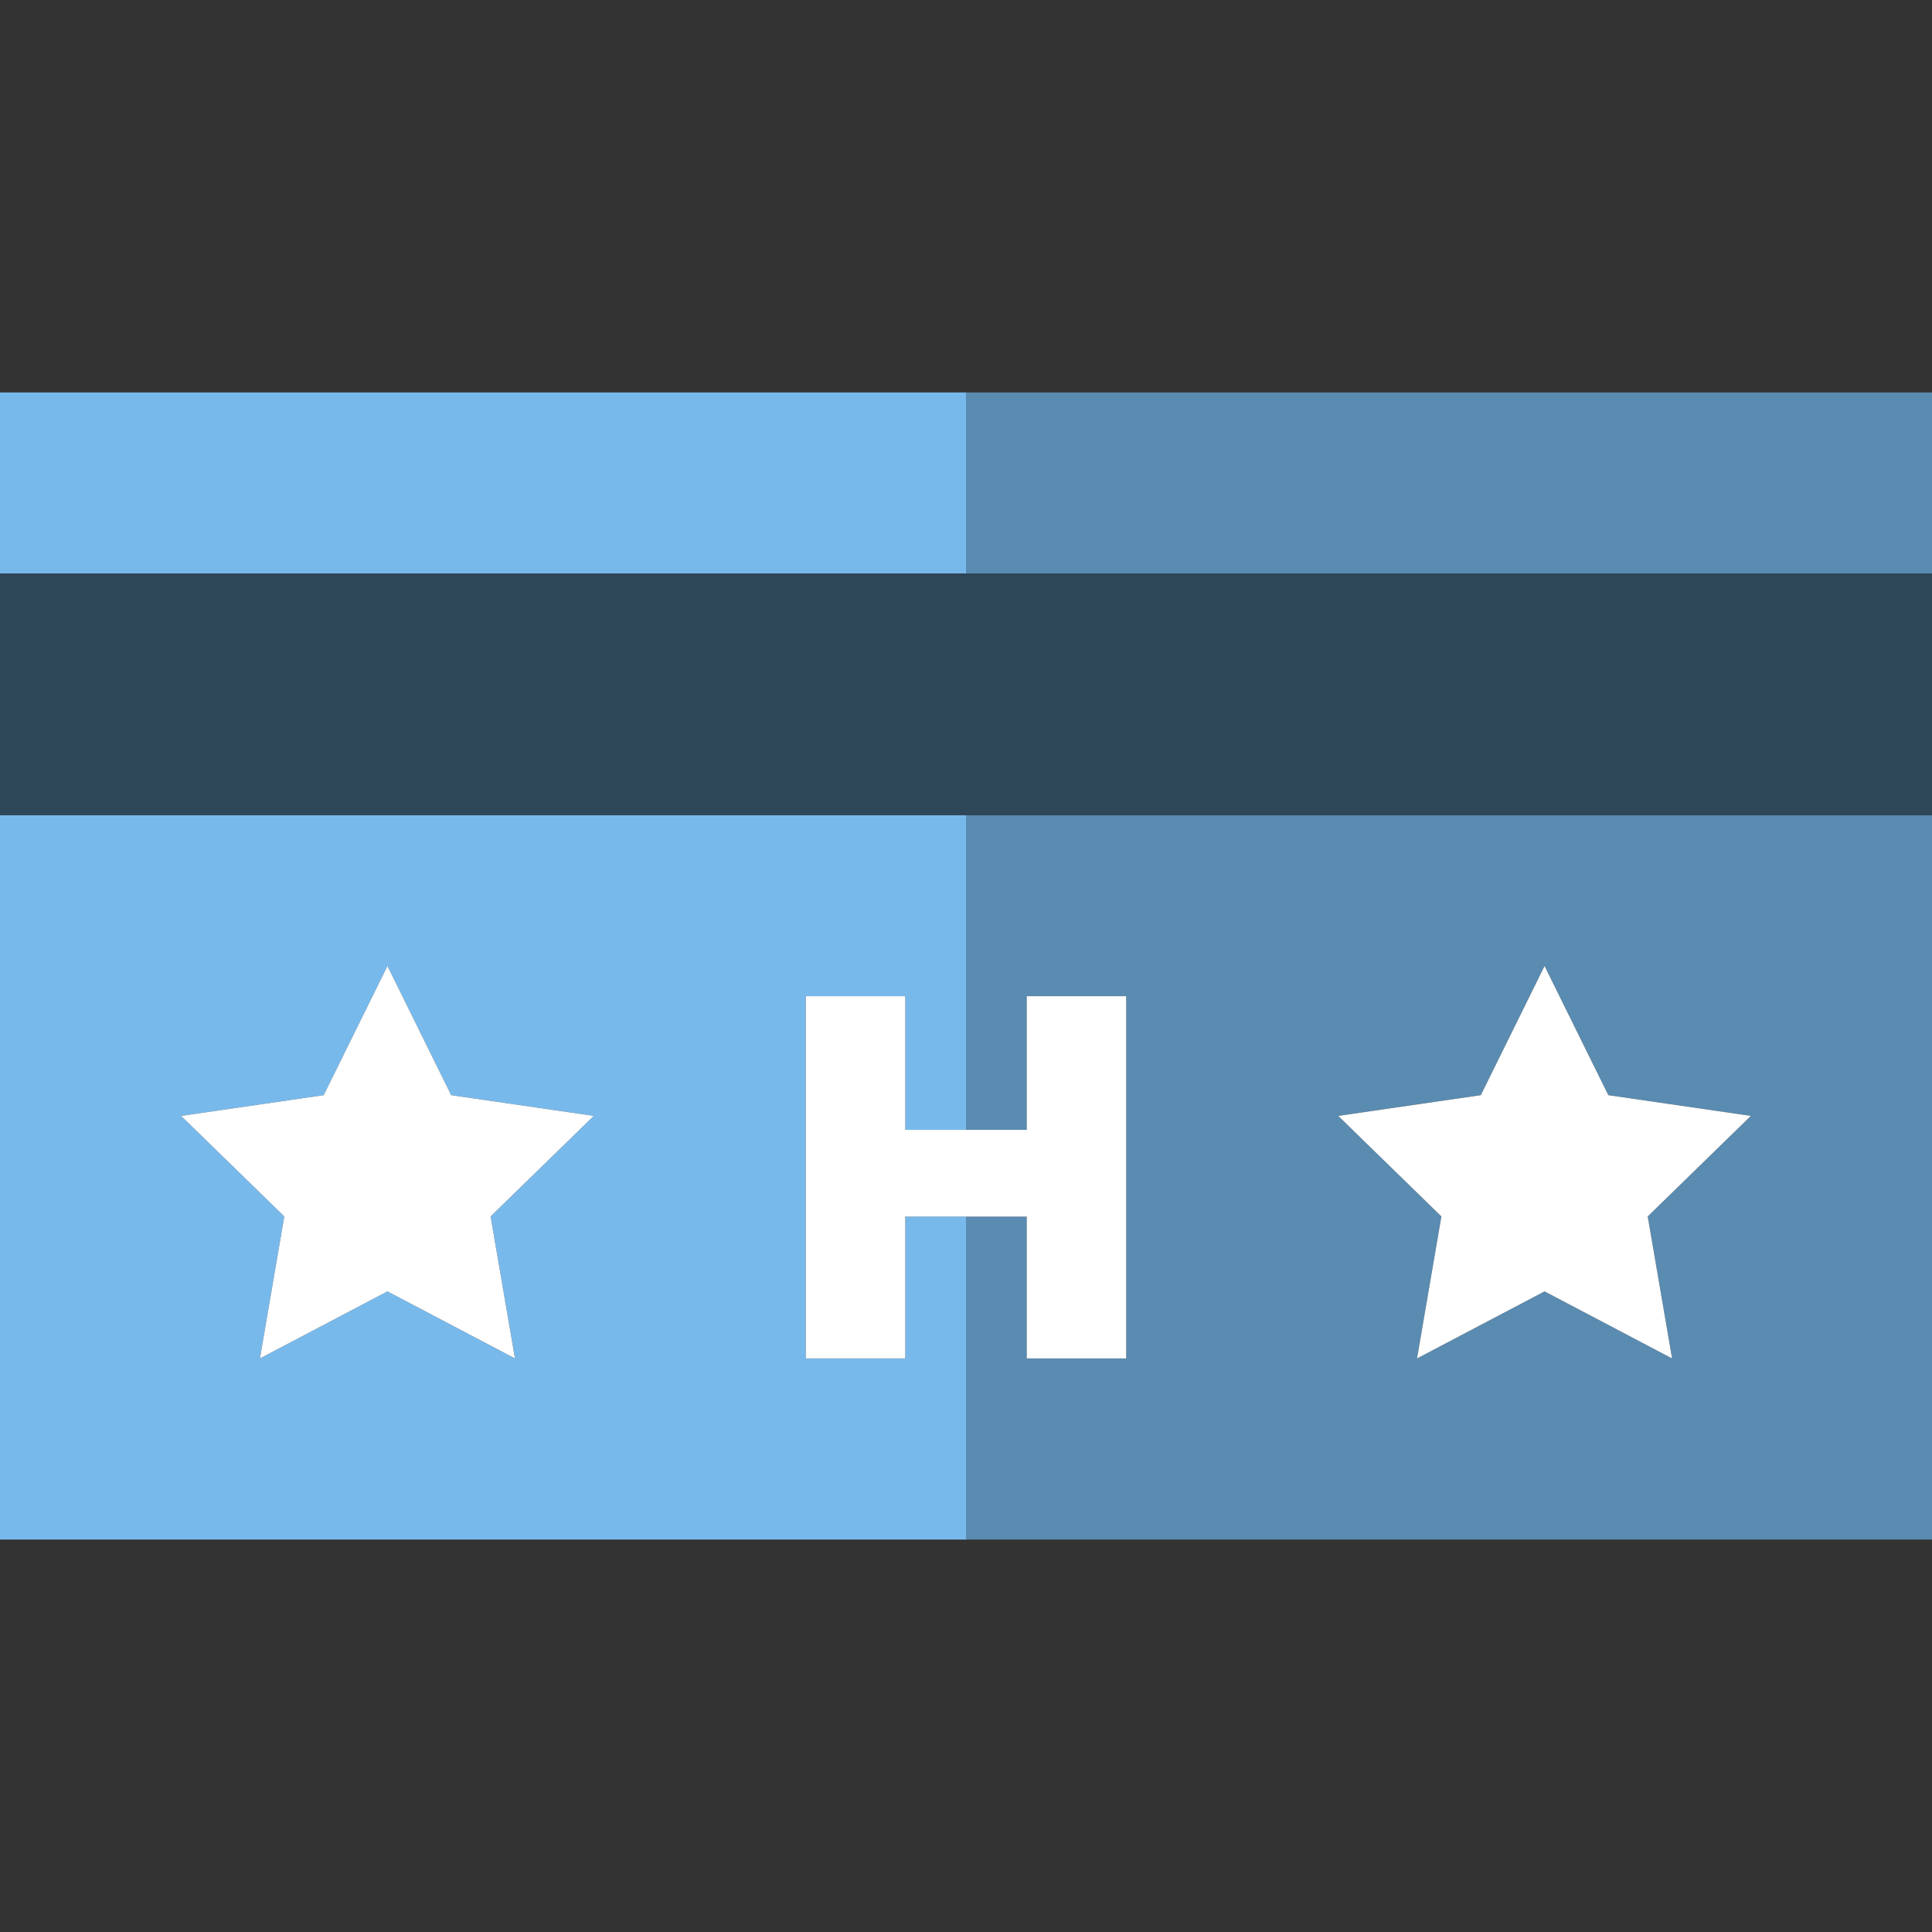 <?xml version="1.0" encoding="iso-8859-1"?>
<!-- Generator: Adobe Illustrator 19.0.0, SVG Export Plug-In . SVG Version: 6.00 Build 0)  -->
<svg version="1.1" id="Capa_1" xmlns="http://www.w3.org/2000/svg" xmlns:xlink="http://www.w3.org/1999/xlink" x="0px" y="0px"
	 viewBox="0 0 320 320" style="enable-background:new 0 0 320 320;" xml:space="preserve">
<rect x="0" y="0" width="320" height="320" fill="#333333" stroke="none"/>
<g id="XMLID_2040_">
	<path id="XMLID_2041_" style="fill:#78B9EB;" d="M149.941,201.508V225h-16.477v-59.998h16.477v22.14H160v-52.139H0V255h160v-53.492
		H149.941z M85.294,225l-21.12-11.104L43.053,225l4.034-23.518L30,184.828l23.613-3.432L64.174,160l10.56,21.396l23.613,3.432
		L81.26,201.482L85.294,225z"/>
	<rect id="XMLID_2044_" y="65" style="fill:#78B9EB;" width="160" height="30.003"/>
	<path id="XMLID_2045_" style="fill:#5A8BB0;" d="M160,187.142h10.057v-22.14h16.479V225h-16.479v-23.492H160V255h160V135.003H160
		V187.142z M245.267,181.396L255.826,160l10.56,21.396L290,184.828l-17.087,16.654L276.947,225l-21.121-11.104L234.706,225
		l4.034-23.518l-17.087-16.654L245.267,181.396z"/>
	<rect id="XMLID_2048_" x="160" y="65" style="fill:#5A8BB0;" width="160" height="30.003"/>
	<polygon id="XMLID_2049_" style="fill:#2D4658;" points="0,95.003 0,135.003 160,135.003 320,135.003 320,95.003 160,95.003 	"/>
	<polygon id="XMLID_2050_" style="fill:#FFFFFF;" points="74.733,181.396 64.174,160 53.613,181.396 30,184.828 47.087,201.482 
		43.053,225 64.174,213.896 85.294,225 81.26,201.482 98.347,184.828 	"/>
	<polygon id="XMLID_2051_" style="fill:#FFFFFF;" points="234.706,225 255.826,213.896 276.947,225 272.913,201.482 290,184.828 
		266.387,181.396 255.826,160 245.267,181.396 221.653,184.828 238.74,201.482 	"/>
	<polygon id="XMLID_2052_" style="fill:#FFFFFF;" points="149.941,165.002 133.465,165.002 133.465,225 149.941,225 
		149.941,201.508 160,201.508 170.057,201.508 170.057,225 186.535,225 186.535,165.002 170.057,165.002 170.057,187.142 
		160,187.142 149.941,187.142 	"/>
</g>
<g>
</g>
<g>
</g>
<g>
</g>
<g>
</g>
<g>
</g>
<g>
</g>
<g>
</g>
<g>
</g>
<g>
</g>
<g>
</g>
<g>
</g>
<g>
</g>
<g>
</g>
<g>
</g>
<g>
</g>
</svg>
